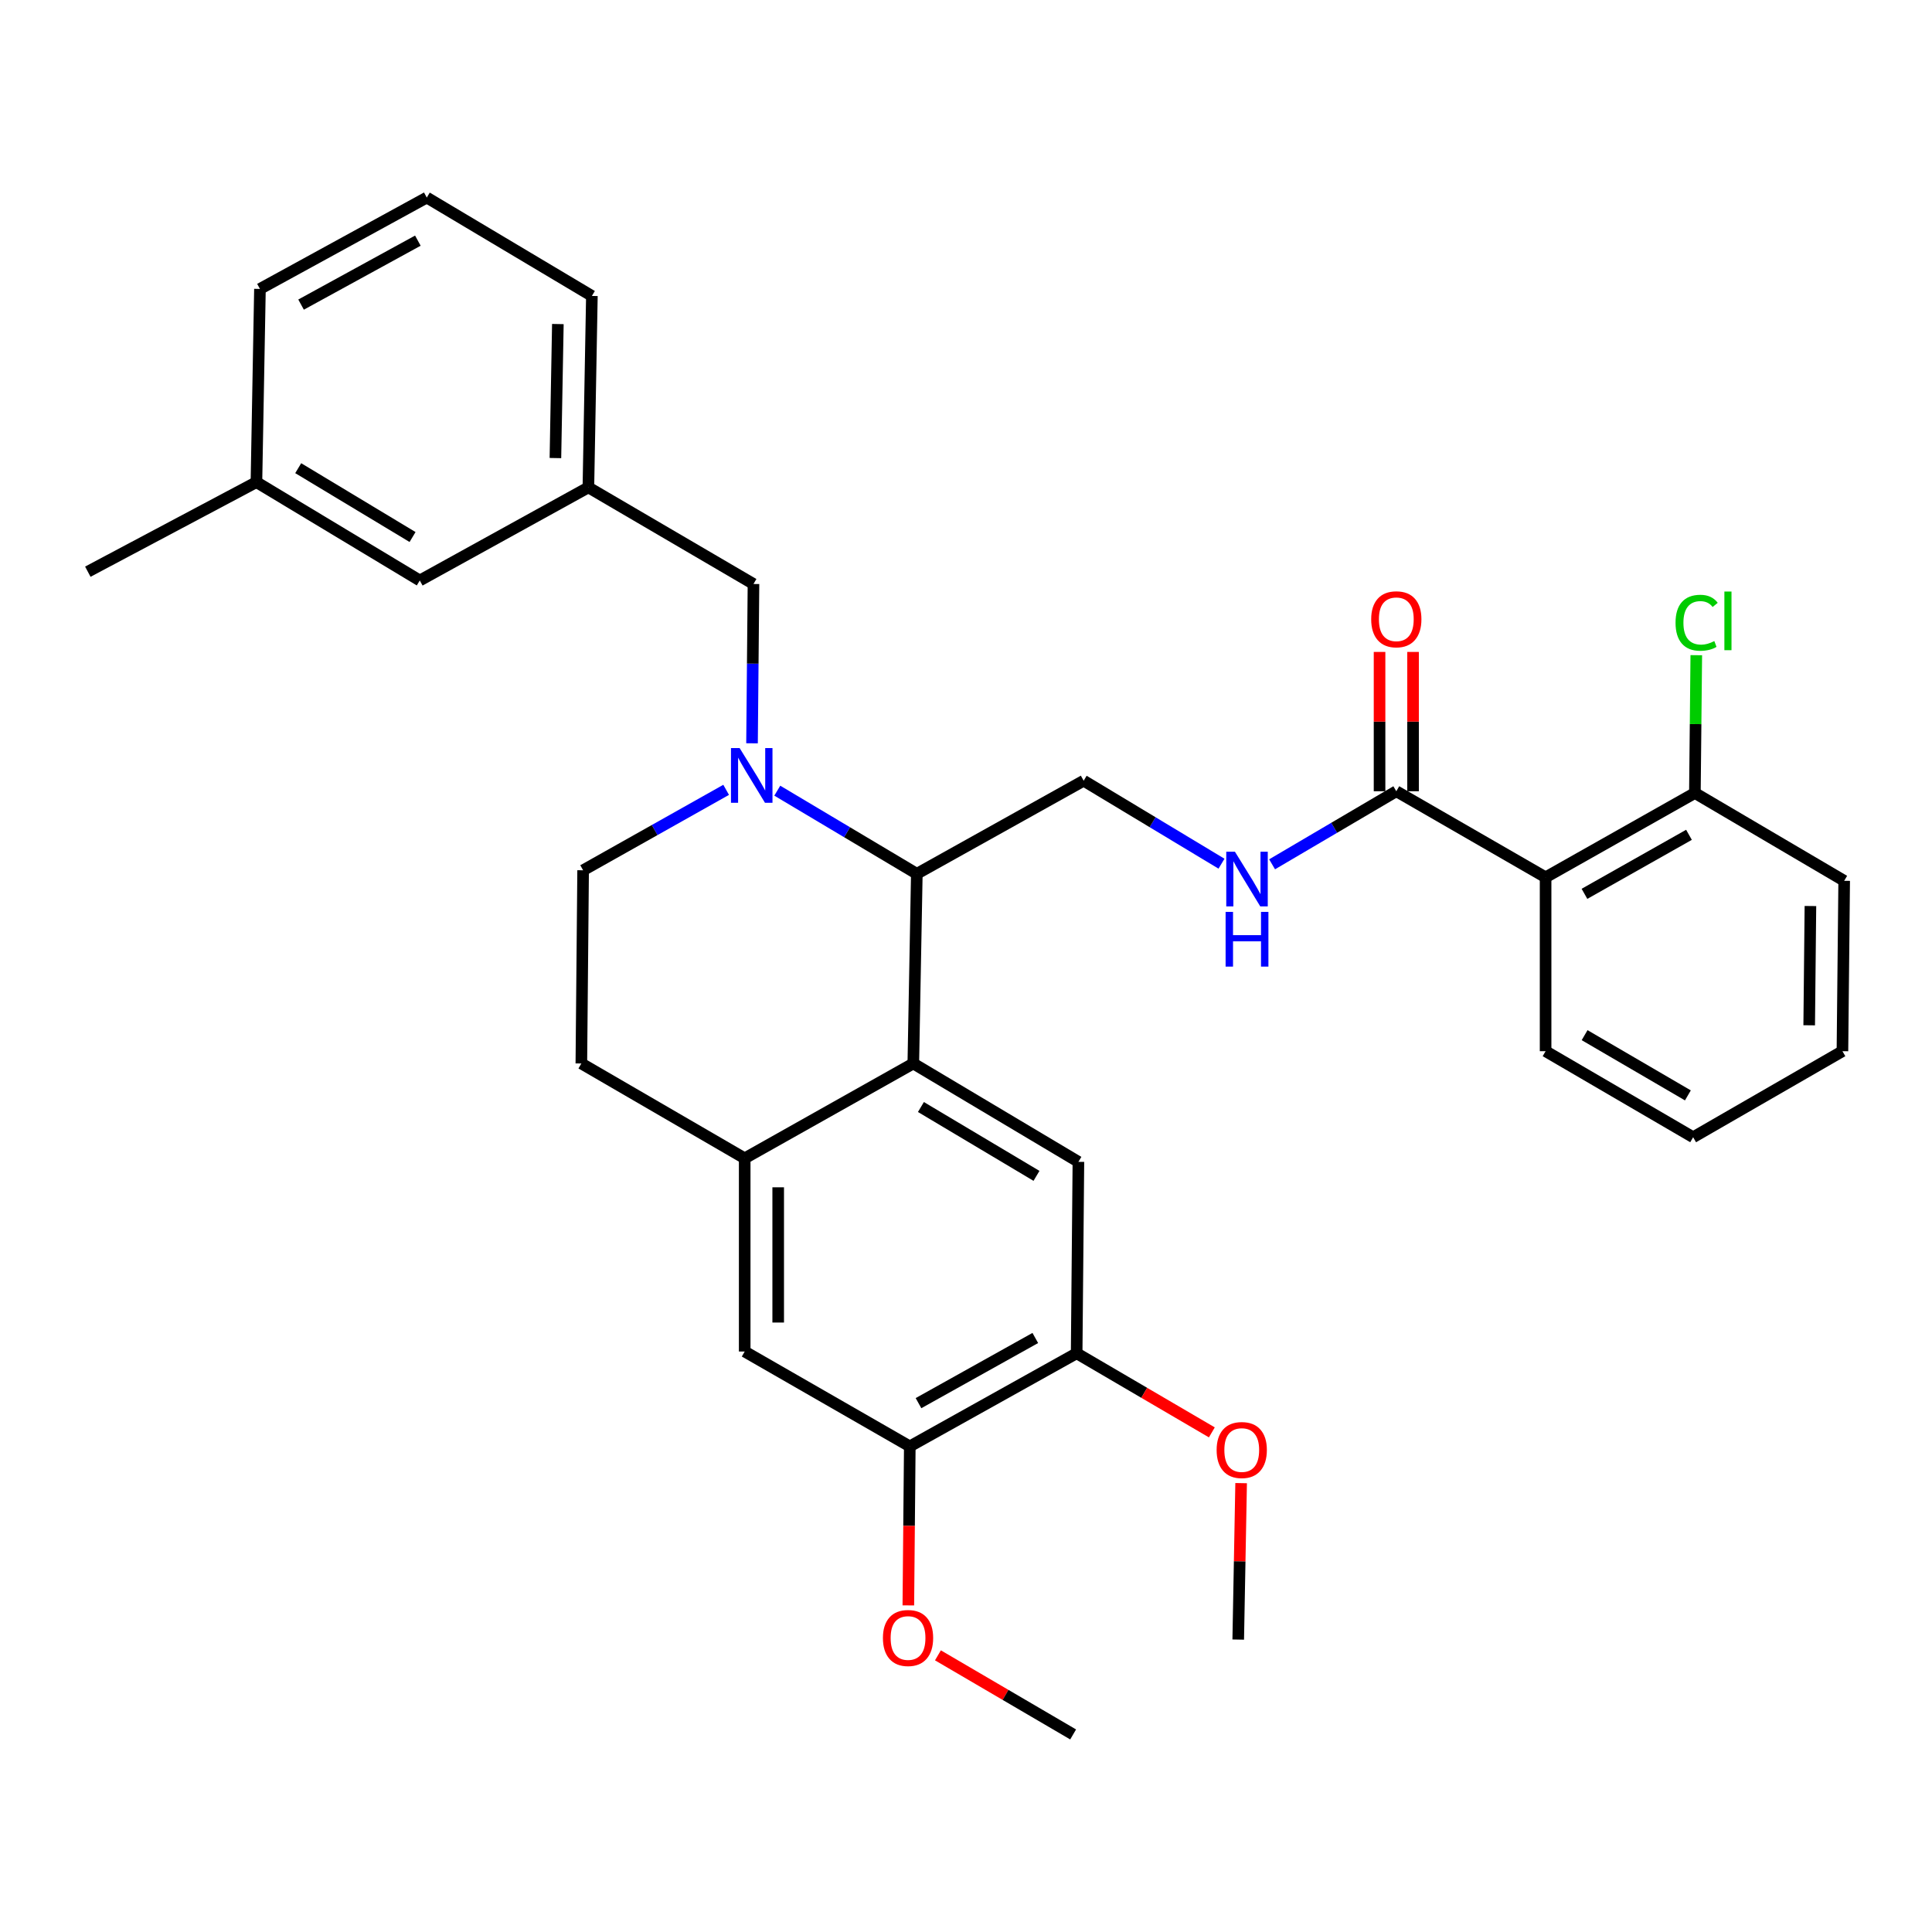 <?xml version='1.0' encoding='iso-8859-1'?>
<svg version='1.1' baseProfile='full'
              xmlns='http://www.w3.org/2000/svg'
                      xmlns:rdkit='http://www.rdkit.org/xml'
                      xmlns:xlink='http://www.w3.org/1999/xlink'
                  xml:space='preserve'
width='1000px' height='1000px' viewBox='0 0 1000 1000'>
<!-- END OF HEADER -->
<rect style='opacity:1.0;fill:#FFFFFF;stroke:none' width='1000' height='1000' x='0' y='0'> </rect>
<path class='bond-0' d='M 799.999,454.095 L 877.272,410.453' style='fill:none;fill-rule:evenodd;stroke:#000000;stroke-width:6px;stroke-linecap:butt;stroke-linejoin:miter;stroke-opacity:1' />
<path class='bond-0' d='M 820.117,462.648 L 874.209,432.099' style='fill:none;fill-rule:evenodd;stroke:#000000;stroke-width:6px;stroke-linecap:butt;stroke-linejoin:miter;stroke-opacity:1' />
<path class='bond-1' d='M 799.999,454.095 L 799.999,544.094' style='fill:none;fill-rule:evenodd;stroke:#000000;stroke-width:6px;stroke-linecap:butt;stroke-linejoin:miter;stroke-opacity:1' />
<path class='bond-2' d='M 799.999,454.095 L 722.726,409.548' style='fill:none;fill-rule:evenodd;stroke:#000000;stroke-width:6px;stroke-linecap:butt;stroke-linejoin:miter;stroke-opacity:1' />
<path class='bond-3' d='M 658.433,447.365 L 690.58,428.456' style='fill:none;fill-rule:evenodd;stroke:#0000FF;stroke-width:6px;stroke-linecap:butt;stroke-linejoin:miter;stroke-opacity:1' />
<path class='bond-3' d='M 690.58,428.456 L 722.726,409.548' style='fill:none;fill-rule:evenodd;stroke:#000000;stroke-width:6px;stroke-linecap:butt;stroke-linejoin:miter;stroke-opacity:1' />
<path class='bond-4' d='M 632.245,447.048 L 596.575,425.571' style='fill:none;fill-rule:evenodd;stroke:#0000FF;stroke-width:6px;stroke-linecap:butt;stroke-linejoin:miter;stroke-opacity:1' />
<path class='bond-4' d='M 596.575,425.571 L 560.905,404.095' style='fill:none;fill-rule:evenodd;stroke:#000000;stroke-width:6px;stroke-linecap:butt;stroke-linejoin:miter;stroke-opacity:1' />
<path class='bond-5' d='M 731.396,409.548 L 731.396,373.494' style='fill:none;fill-rule:evenodd;stroke:#000000;stroke-width:6px;stroke-linecap:butt;stroke-linejoin:miter;stroke-opacity:1' />
<path class='bond-5' d='M 731.396,373.494 L 731.396,337.441' style='fill:none;fill-rule:evenodd;stroke:#FF0000;stroke-width:6px;stroke-linecap:butt;stroke-linejoin:miter;stroke-opacity:1' />
<path class='bond-5' d='M 714.055,409.548 L 714.055,373.494' style='fill:none;fill-rule:evenodd;stroke:#000000;stroke-width:6px;stroke-linecap:butt;stroke-linejoin:miter;stroke-opacity:1' />
<path class='bond-5' d='M 714.055,373.494 L 714.055,337.441' style='fill:none;fill-rule:evenodd;stroke:#FF0000;stroke-width:6px;stroke-linecap:butt;stroke-linejoin:miter;stroke-opacity:1' />
<path class='bond-6' d='M 877.272,410.453 L 877.635,374.79' style='fill:none;fill-rule:evenodd;stroke:#000000;stroke-width:6px;stroke-linecap:butt;stroke-linejoin:miter;stroke-opacity:1' />
<path class='bond-6' d='M 877.635,374.79 L 877.997,339.127' style='fill:none;fill-rule:evenodd;stroke:#00CC00;stroke-width:6px;stroke-linecap:butt;stroke-linejoin:miter;stroke-opacity:1' />
<path class='bond-7' d='M 877.272,410.453 L 954.545,455.906' style='fill:none;fill-rule:evenodd;stroke:#000000;stroke-width:6px;stroke-linecap:butt;stroke-linejoin:miter;stroke-opacity:1' />
<path class='bond-8' d='M 560.905,404.095 L 474.547,452.274' style='fill:none;fill-rule:evenodd;stroke:#000000;stroke-width:6px;stroke-linecap:butt;stroke-linejoin:miter;stroke-opacity:1' />
<path class='bond-9' d='M 470.906,748.641 L 557.273,700.452' style='fill:none;fill-rule:evenodd;stroke:#000000;stroke-width:6px;stroke-linecap:butt;stroke-linejoin:miter;stroke-opacity:1' />
<path class='bond-9' d='M 475.412,726.269 L 535.869,692.537' style='fill:none;fill-rule:evenodd;stroke:#000000;stroke-width:6px;stroke-linecap:butt;stroke-linejoin:miter;stroke-opacity:1' />
<path class='bond-10' d='M 470.906,748.641 L 385.453,699.546' style='fill:none;fill-rule:evenodd;stroke:#000000;stroke-width:6px;stroke-linecap:butt;stroke-linejoin:miter;stroke-opacity:1' />
<path class='bond-11' d='M 470.906,748.641 L 470.53,789.794' style='fill:none;fill-rule:evenodd;stroke:#000000;stroke-width:6px;stroke-linecap:butt;stroke-linejoin:miter;stroke-opacity:1' />
<path class='bond-11' d='M 470.53,789.794 L 470.154,830.947' style='fill:none;fill-rule:evenodd;stroke:#FF0000;stroke-width:6px;stroke-linecap:butt;stroke-linejoin:miter;stroke-opacity:1' />
<path class='bond-12' d='M 557.273,700.452 L 558.179,601.368' style='fill:none;fill-rule:evenodd;stroke:#000000;stroke-width:6px;stroke-linecap:butt;stroke-linejoin:miter;stroke-opacity:1' />
<path class='bond-13' d='M 557.273,700.452 L 592.262,720.925' style='fill:none;fill-rule:evenodd;stroke:#000000;stroke-width:6px;stroke-linecap:butt;stroke-linejoin:miter;stroke-opacity:1' />
<path class='bond-13' d='M 592.262,720.925 L 627.251,741.397' style='fill:none;fill-rule:evenodd;stroke:#FF0000;stroke-width:6px;stroke-linecap:butt;stroke-linejoin:miter;stroke-opacity:1' />
<path class='bond-14' d='M 385.453,699.546 L 385.453,599.547' style='fill:none;fill-rule:evenodd;stroke:#000000;stroke-width:6px;stroke-linecap:butt;stroke-linejoin:miter;stroke-opacity:1' />
<path class='bond-14' d='M 402.794,684.546 L 402.794,614.547' style='fill:none;fill-rule:evenodd;stroke:#000000;stroke-width:6px;stroke-linecap:butt;stroke-linejoin:miter;stroke-opacity:1' />
<path class='bond-15' d='M 558.179,601.368 L 472.727,550.453' style='fill:none;fill-rule:evenodd;stroke:#000000;stroke-width:6px;stroke-linecap:butt;stroke-linejoin:miter;stroke-opacity:1' />
<path class='bond-15' d='M 536.485,608.627 L 476.668,572.987' style='fill:none;fill-rule:evenodd;stroke:#000000;stroke-width:6px;stroke-linecap:butt;stroke-linejoin:miter;stroke-opacity:1' />
<path class='bond-16' d='M 385.453,599.547 L 472.727,550.453' style='fill:none;fill-rule:evenodd;stroke:#000000;stroke-width:6px;stroke-linecap:butt;stroke-linejoin:miter;stroke-opacity:1' />
<path class='bond-17' d='M 385.453,599.547 L 300.906,550.453' style='fill:none;fill-rule:evenodd;stroke:#000000;stroke-width:6px;stroke-linecap:butt;stroke-linejoin:miter;stroke-opacity:1' />
<path class='bond-18' d='M 472.727,550.453 L 474.547,452.274' style='fill:none;fill-rule:evenodd;stroke:#000000;stroke-width:6px;stroke-linecap:butt;stroke-linejoin:miter;stroke-opacity:1' />
<path class='bond-19' d='M 485.475,856.799 L 520.464,877.272' style='fill:none;fill-rule:evenodd;stroke:#FF0000;stroke-width:6px;stroke-linecap:butt;stroke-linejoin:miter;stroke-opacity:1' />
<path class='bond-19' d='M 520.464,877.272 L 555.453,897.744' style='fill:none;fill-rule:evenodd;stroke:#000000;stroke-width:6px;stroke-linecap:butt;stroke-linejoin:miter;stroke-opacity:1' />
<path class='bond-20' d='M 642.407,767.667 L 641.656,808.154' style='fill:none;fill-rule:evenodd;stroke:#FF0000;stroke-width:6px;stroke-linecap:butt;stroke-linejoin:miter;stroke-opacity:1' />
<path class='bond-20' d='M 641.656,808.154 L 640.905,848.64' style='fill:none;fill-rule:evenodd;stroke:#000000;stroke-width:6px;stroke-linecap:butt;stroke-linejoin:miter;stroke-opacity:1' />
<path class='bond-21' d='M 474.547,452.274 L 438.434,430.761' style='fill:none;fill-rule:evenodd;stroke:#000000;stroke-width:6px;stroke-linecap:butt;stroke-linejoin:miter;stroke-opacity:1' />
<path class='bond-21' d='M 438.434,430.761 L 402.321,409.248' style='fill:none;fill-rule:evenodd;stroke:#0000FF;stroke-width:6px;stroke-linecap:butt;stroke-linejoin:miter;stroke-opacity:1' />
<path class='bond-22' d='M 375.852,408.817 L 338.837,429.635' style='fill:none;fill-rule:evenodd;stroke:#0000FF;stroke-width:6px;stroke-linecap:butt;stroke-linejoin:miter;stroke-opacity:1' />
<path class='bond-22' d='M 338.837,429.635 L 301.822,450.453' style='fill:none;fill-rule:evenodd;stroke:#000000;stroke-width:6px;stroke-linecap:butt;stroke-linejoin:miter;stroke-opacity:1' />
<path class='bond-23' d='M 389.247,384.731 L 389.624,343.503' style='fill:none;fill-rule:evenodd;stroke:#0000FF;stroke-width:6px;stroke-linecap:butt;stroke-linejoin:miter;stroke-opacity:1' />
<path class='bond-23' d='M 389.624,343.503 L 390,302.274' style='fill:none;fill-rule:evenodd;stroke:#000000;stroke-width:6px;stroke-linecap:butt;stroke-linejoin:miter;stroke-opacity:1' />
<path class='bond-24' d='M 301.822,450.453 L 300.906,550.453' style='fill:none;fill-rule:evenodd;stroke:#000000;stroke-width:6px;stroke-linecap:butt;stroke-linejoin:miter;stroke-opacity:1' />
<path class='bond-25' d='M 220.907,102.256 L 134.549,149.549' style='fill:none;fill-rule:evenodd;stroke:#000000;stroke-width:6px;stroke-linecap:butt;stroke-linejoin:miter;stroke-opacity:1' />
<path class='bond-25' d='M 216.282,124.559 L 155.832,157.664' style='fill:none;fill-rule:evenodd;stroke:#000000;stroke-width:6px;stroke-linecap:butt;stroke-linejoin:miter;stroke-opacity:1' />
<path class='bond-26' d='M 220.907,102.256 L 306.359,153.181' style='fill:none;fill-rule:evenodd;stroke:#000000;stroke-width:6px;stroke-linecap:butt;stroke-linejoin:miter;stroke-opacity:1' />
<path class='bond-27' d='M 390,302.274 L 304.548,252.275' style='fill:none;fill-rule:evenodd;stroke:#000000;stroke-width:6px;stroke-linecap:butt;stroke-linejoin:miter;stroke-opacity:1' />
<path class='bond-28' d='M 134.549,149.549 L 132.728,249.548' style='fill:none;fill-rule:evenodd;stroke:#000000;stroke-width:6px;stroke-linecap:butt;stroke-linejoin:miter;stroke-opacity:1' />
<path class='bond-29' d='M 132.728,249.548 L 217.275,300.454' style='fill:none;fill-rule:evenodd;stroke:#000000;stroke-width:6px;stroke-linecap:butt;stroke-linejoin:miter;stroke-opacity:1' />
<path class='bond-29' d='M 154.355,242.328 L 213.537,277.962' style='fill:none;fill-rule:evenodd;stroke:#000000;stroke-width:6px;stroke-linecap:butt;stroke-linejoin:miter;stroke-opacity:1' />
<path class='bond-30' d='M 132.728,249.548 L 45.455,295.906' style='fill:none;fill-rule:evenodd;stroke:#000000;stroke-width:6px;stroke-linecap:butt;stroke-linejoin:miter;stroke-opacity:1' />
<path class='bond-31' d='M 217.275,300.454 L 304.548,252.275' style='fill:none;fill-rule:evenodd;stroke:#000000;stroke-width:6px;stroke-linecap:butt;stroke-linejoin:miter;stroke-opacity:1' />
<path class='bond-32' d='M 304.548,252.275 L 306.359,153.181' style='fill:none;fill-rule:evenodd;stroke:#000000;stroke-width:6px;stroke-linecap:butt;stroke-linejoin:miter;stroke-opacity:1' />
<path class='bond-32' d='M 287.482,237.094 L 288.749,167.728' style='fill:none;fill-rule:evenodd;stroke:#000000;stroke-width:6px;stroke-linecap:butt;stroke-linejoin:miter;stroke-opacity:1' />
<path class='bond-33' d='M 799.999,544.094 L 876.367,588.632' style='fill:none;fill-rule:evenodd;stroke:#000000;stroke-width:6px;stroke-linecap:butt;stroke-linejoin:miter;stroke-opacity:1' />
<path class='bond-33' d='M 820.19,535.795 L 873.647,566.971' style='fill:none;fill-rule:evenodd;stroke:#000000;stroke-width:6px;stroke-linecap:butt;stroke-linejoin:miter;stroke-opacity:1' />
<path class='bond-34' d='M 954.545,455.906 L 953.64,544.094' style='fill:none;fill-rule:evenodd;stroke:#000000;stroke-width:6px;stroke-linecap:butt;stroke-linejoin:miter;stroke-opacity:1' />
<path class='bond-34' d='M 937.07,468.956 L 936.436,530.688' style='fill:none;fill-rule:evenodd;stroke:#000000;stroke-width:6px;stroke-linecap:butt;stroke-linejoin:miter;stroke-opacity:1' />
<path class='bond-35' d='M 876.367,588.632 L 953.64,544.094' style='fill:none;fill-rule:evenodd;stroke:#000000;stroke-width:6px;stroke-linecap:butt;stroke-linejoin:miter;stroke-opacity:1' />
<path  class='atom-1' d='M 639.192 440.84
L 648.472 455.84
Q 649.392 457.32, 650.872 460
Q 652.352 462.68, 652.432 462.84
L 652.432 440.84
L 656.192 440.84
L 656.192 469.16
L 652.312 469.16
L 642.352 452.76
Q 641.192 450.84, 639.952 448.64
Q 638.752 446.44, 638.392 445.76
L 638.392 469.16
L 634.712 469.16
L 634.712 440.84
L 639.192 440.84
' fill='#0000FF'/>
<path  class='atom-1' d='M 634.372 471.992
L 638.212 471.992
L 638.212 484.032
L 652.692 484.032
L 652.692 471.992
L 656.532 471.992
L 656.532 500.312
L 652.692 500.312
L 652.692 487.232
L 638.212 487.232
L 638.212 500.312
L 634.372 500.312
L 634.372 471.992
' fill='#0000FF'/>
<path  class='atom-3' d='M 709.726 320.533
Q 709.726 313.733, 713.086 309.933
Q 716.446 306.133, 722.726 306.133
Q 729.006 306.133, 732.366 309.933
Q 735.726 313.733, 735.726 320.533
Q 735.726 327.413, 732.326 331.333
Q 728.926 335.213, 722.726 335.213
Q 716.486 335.213, 713.086 331.333
Q 709.726 327.453, 709.726 320.533
M 722.726 332.013
Q 727.046 332.013, 729.366 329.133
Q 731.726 326.213, 731.726 320.533
Q 731.726 314.973, 729.366 312.173
Q 727.046 309.333, 722.726 309.333
Q 718.406 309.333, 716.046 312.133
Q 713.726 314.933, 713.726 320.533
Q 713.726 326.253, 716.046 329.133
Q 718.406 332.013, 722.726 332.013
' fill='#FF0000'/>
<path  class='atom-12' d='M 457 847.824
Q 457 841.024, 460.36 837.224
Q 463.72 833.424, 470 833.424
Q 476.28 833.424, 479.64 837.224
Q 483 841.024, 483 847.824
Q 483 854.704, 479.6 858.624
Q 476.2 862.504, 470 862.504
Q 463.76 862.504, 460.36 858.624
Q 457 854.744, 457 847.824
M 470 859.304
Q 474.32 859.304, 476.64 856.424
Q 479 853.504, 479 847.824
Q 479 842.264, 476.64 839.464
Q 474.32 836.624, 470 836.624
Q 465.68 836.624, 463.32 839.424
Q 461 842.224, 461 847.824
Q 461 853.544, 463.32 856.424
Q 465.68 859.304, 470 859.304
' fill='#FF0000'/>
<path  class='atom-13' d='M 629.726 750.532
Q 629.726 743.732, 633.086 739.932
Q 636.446 736.132, 642.726 736.132
Q 649.006 736.132, 652.366 739.932
Q 655.726 743.732, 655.726 750.532
Q 655.726 757.412, 652.326 761.332
Q 648.926 765.212, 642.726 765.212
Q 636.486 765.212, 633.086 761.332
Q 629.726 757.452, 629.726 750.532
M 642.726 762.012
Q 647.046 762.012, 649.366 759.132
Q 651.726 756.212, 651.726 750.532
Q 651.726 744.972, 649.366 742.172
Q 647.046 739.332, 642.726 739.332
Q 638.406 739.332, 636.046 742.132
Q 633.726 744.932, 633.726 750.532
Q 633.726 756.252, 636.046 759.132
Q 638.406 762.012, 642.726 762.012
' fill='#FF0000'/>
<path  class='atom-17' d='M 382.835 387.208
L 392.115 402.208
Q 393.035 403.688, 394.515 406.368
Q 395.995 409.048, 396.075 409.208
L 396.075 387.208
L 399.835 387.208
L 399.835 415.528
L 395.955 415.528
L 385.995 399.128
Q 384.835 397.208, 383.595 395.008
Q 382.395 392.808, 382.035 392.128
L 382.035 415.528
L 378.355 415.528
L 378.355 387.208
L 382.835 387.208
' fill='#0000FF'/>
<path  class='atom-28' d='M 867.258 322.339
Q 867.258 315.299, 870.538 311.619
Q 873.858 307.899, 880.138 307.899
Q 885.978 307.899, 889.098 312.019
L 886.458 314.179
Q 884.178 311.179, 880.138 311.179
Q 875.858 311.179, 873.578 314.059
Q 871.338 316.899, 871.338 322.339
Q 871.338 327.939, 873.658 330.819
Q 876.018 333.699, 880.578 333.699
Q 883.698 333.699, 887.338 331.819
L 888.458 334.819
Q 886.978 335.779, 884.738 336.339
Q 882.498 336.899, 880.018 336.899
Q 873.858 336.899, 870.538 333.139
Q 867.258 329.379, 867.258 322.339
' fill='#00CC00'/>
<path  class='atom-28' d='M 892.538 306.179
L 896.218 306.179
L 896.218 336.539
L 892.538 336.539
L 892.538 306.179
' fill='#00CC00'/>
</svg>
